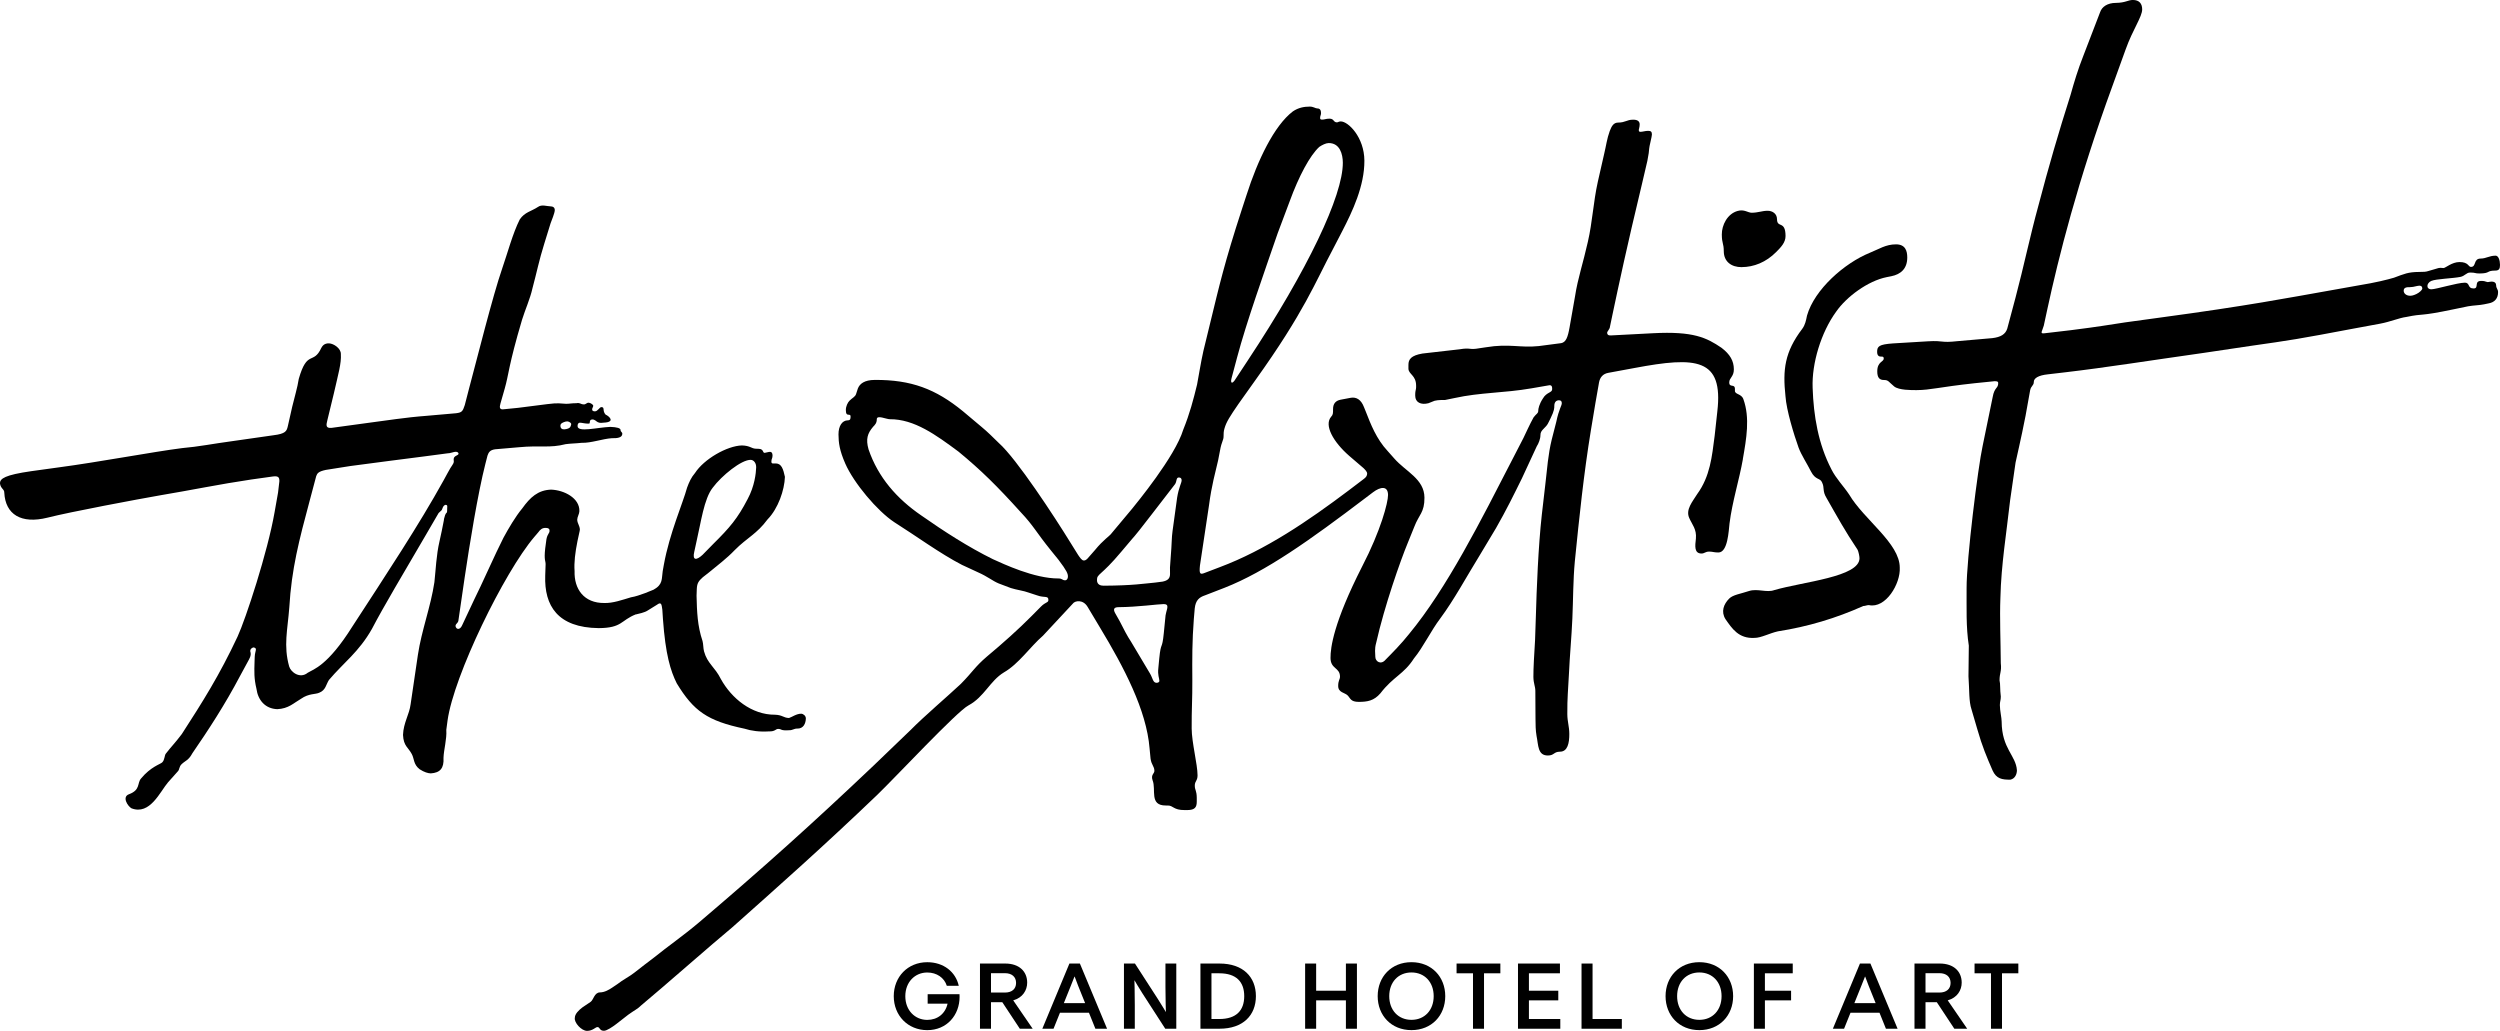 <svg xmlns="http://www.w3.org/2000/svg" id="b" width="389.72mm" height="160.72mm" viewBox="0 0 1104.72 455.57"><g id="c"><path d="M423.99,439.29c.04.53.04.89.04,1.18,0,8.15-5.68,14.73-14.28,14.73s-14.81-6.49-14.81-15.01,6.17-15.01,14.81-15.01c7.22,0,12.54,4.26,13.92,10.43h-5.28c-1.14-3.61-4.5-5.88-8.64-5.88-5.4,0-9.7,4.18-9.7,10.47s4.3,10.47,9.7,10.47c4.5,0,7.99-2.72,8.97-7.18h-8.8v-4.18h14.08Z"></path><path d="M450.65,454.58l-7.75-11.73h-4.99v11.73h-4.87v-28.81h11.16c6.21,0,9.7,3.53,9.7,8.44,0,3.33-1.95,6.65-6.17,7.83l8.6,12.54h-5.68ZM444.08,430.03h-6.17v8.56h6.17c3.04,0,4.91-1.58,4.91-4.26s-1.87-4.3-4.91-4.3"></path><path d="M484.04,454.58l-2.84-7.06h-12.82l-2.84,7.06h-4.95l11.97-28.81h4.63l12.01,28.81h-5.15ZM470.09,443.26h9.41l-3.04-7.55c-.65-1.62-1.58-4.18-1.58-4.18h-.08s-1.01,2.56-1.66,4.18l-3.04,7.55Z"></path><path d="M515,425.77h4.79v28.81h-4.87l-10.14-15.7c-1.3-1.99-3.45-5.68-3.45-5.68h-.04s.16,5.19.16,11v10.39h-4.79v-28.81h4.87l10.14,15.7c1.3,1.99,3.49,5.68,3.49,5.68h.04s-.2-5.19-.2-10.99v-10.39Z"></path><path d="M538.9,425.77c10.43,0,16.07,5.96,16.07,14.4s-5.64,14.4-16.07,14.4h-8.44v-28.81h8.44ZM538.82,450.28c7.55,0,10.99-3.85,10.99-10.1s-3.45-10.1-10.99-10.1h-3.49v20.2h3.49Z"></path><polygon points="594.74 425.77 599.61 425.77 599.61 454.58 594.74 454.58 594.74 442.04 581.59 442.04 581.59 454.58 576.72 454.58 576.72 425.77 581.59 425.77 581.59 437.78 594.74 437.78 594.74 425.77"></polygon><path d="M638.64,440.18c0,8.52-6.01,15.01-14.93,15.01s-14.93-6.49-14.93-15.01,6.01-15.01,14.93-15.01,14.93,6.49,14.93,15.01M633.53,440.18c0-6.21-4.02-10.47-9.82-10.47s-9.82,4.26-9.82,10.47,4.02,10.47,9.82,10.47,9.82-4.26,9.82-10.47"></path><polygon points="662.99 425.77 662.99 430.08 655.77 430.08 655.77 454.58 650.9 454.58 650.9 430.08 643.64 430.08 643.64 425.77 662.99 425.77"></polygon><polygon points="675.61 450.28 689.48 450.28 689.48 454.58 670.78 454.58 670.78 425.77 689.32 425.77 689.32 430.08 675.61 430.08 675.61 437.78 688.59 437.78 688.59 442.04 675.61 442.04 675.61 450.28"></polygon><polygon points="703.73 450.28 716.67 450.28 716.67 454.58 698.86 454.58 698.86 425.77 703.73 425.77 703.73 450.28"></polygon><path d="M765.85,440.18c0,8.52-6.01,15.01-14.93,15.01s-14.93-6.49-14.93-15.01,6.01-15.01,14.93-15.01,14.93,6.49,14.93,15.01M760.74,440.18c0-6.21-4.02-10.47-9.82-10.47s-9.82,4.26-9.82,10.47,4.02,10.47,9.82,10.47,9.82-4.26,9.82-10.47"></path><polygon points="792.19 430.08 779.89 430.08 779.89 437.78 791.46 437.78 791.46 442.04 779.89 442.04 779.89 454.58 775.02 454.58 775.02 425.77 792.19 425.77 792.19 430.08"></polygon><path d="M833.37,454.58l-2.84-7.06h-12.82l-2.84,7.06h-4.95l11.97-28.81h4.62l12.01,28.81h-5.15ZM819.41,443.26h9.41l-3.04-7.55c-.65-1.62-1.58-4.18-1.58-4.18h-.08s-1.02,2.56-1.66,4.18l-3.04,7.55Z"></path><path d="M863.6,454.58l-7.75-11.73h-4.99v11.73h-4.87v-28.81h11.16c6.21,0,9.7,3.53,9.7,8.44,0,3.33-1.95,6.65-6.17,7.83l8.6,12.54h-5.68ZM857.03,430.03h-6.17v8.56h6.17c3.04,0,4.91-1.58,4.91-4.26s-1.87-4.3-4.91-4.3"></path><polygon points="891.88 425.77 891.88 430.08 884.66 430.08 884.66 454.58 879.79 454.58 879.79 430.08 872.53 430.08 872.53 425.77 891.88 425.77"></polygon><path d="M770.13,202.91c1.6-9.12,3.21-18.24.26-26.5-.84-2.48-3.74-2.05-3.75-3.71v-.83c-.02-2.48-2.49-.4-2.51-2.88-.01-2.07,2.06-2.5,2.04-5.81-.02-3.73-1.69-6.62-5.44-9.49-6.65-4.52-12.46-7.38-30.27-6.45l-17.8.93c-.83,0-2.48.43-2.49-1.23,0-.41,1.23-1.66,1.23-2.49l1.21-5.8c2.82-13.27,6.04-28.6,12.92-57.22l2.42-10.36q.8-4.14.8-5.39c0-.83,1.21-5.39,1.21-6.22,0-1.24-.42-1.65-1.67-1.65-1.24,0-2.48.43-3.31.43-.41,0-.83,0-.83-.82,0-.41.41-1.24.4-2.49,0-1.24-.84-2.07-2.91-2.05-2.9.02-3.31,1.26-6.62,1.28-2.07.01-2.89,1.67-3.7,3.75-1.22,3.32-1.62,6.63-2.43,9.95l-2.83,12.44c-2.02,9.12-2.38,17.82-4.4,26.53-2.02,9.12-4.46,16.17-5.66,24.05l-2.41,13.68c-.8,4.56-1.62,6.63-3.69,7.06l-9.93,1.3c-8.28.88-13.03-1.19-23.37.53l-2.9.43c-4.55.85-3.73-.39-8.69.46l-16.46,1.88c-4.96.86-6.2,2.52-6.18,5.01v1.66c.02,2.48,3.36,2.89,3.39,7.45v.83c.01.83-.4,1.66-.39,2.9v.83c.02,2.9,2.51,4.13,5.82,3.28l2.72-1.08c1.65-.42,3.79-.35,4.62-.35l4.14-.85c11.58-2.55,21.7-2.17,34.11-4.31l7.44-1.29c1.65-.42,1.66.82,1.67,1.65,0,1.66-2.48,1.26-4.12,4.16-1.64,2.49-2.04,4.57-2.04,5.4,0,1.24-.82,1.25-2.05,2.91-1.64,2.91-3.68,7.48-4.5,9.14l-4.5,8.72c-14.33,27.82-29.23,57.57-46.09,77.95-3.29,4.16-7.4,8.33-10.29,11.24-2.06,2.5-4.55.85-4.56-1.22,0-1.66-.43-3.31.38-6.21,3.63-16.17,10.72-36.34,13.99-44.23l2.86-7.06c2.04-5.39,4.52-6.24,4.48-12.86-.05-8.28-8.35-11.54-13.35-17.31l-2.92-3.29c-5-5.35-7.52-11.96-9.62-17.34l-.84-2.07c-1.26-3.3-3.34-4.53-5.82-4.11l-4.55.86c-2.07.43-3.3,1.67-3.29,4.16.01,1.66.02,2.48-.81,3.32-3.29,3.74.89,11.17,7.97,17.34l6.24,5.35c.83.82,1.67,1.65,1.67,2.47s-.4,1.66-1.64,2.49l-6.6,5.01c-17.73,13.35-36.7,26.3-56.94,33.87l-6.61,2.52c-2.07.84-2.48.43-2.09-3.3l3.99-26.52c1.19-9.12,2.81-14.51,4.03-19.9l.8-4.14c.8-4.56,1.63-4.56,1.62-6.64,0-.83-.01-2.07.39-3.32.81-2.9,2.45-5.4,6.15-10.8l7.39-10.39c21.77-30.35,26.66-43.63,34.44-58.17l4.09-7.89c4.5-8.72,9.82-19.93,9.76-31.11-.06-10.35-7.14-17.35-10.45-17.33-.83,0-1.24.42-1.65.42-1.66,0-1.25-1.65-3.32-1.64-1.66,0-2.07.43-3.31.43-.83,0-.83-.41-.83-.82,0-.83.41-1.24.4-2.07,0-1.24-.43-2.07-1.67-2.06-.83,0-1.66-.82-3.32-.81-2.48.01-4.97.44-7.44,2.11-8.25,6.26-15.61,21.62-20.49,36.97l-2.03,6.22c-7.73,23.65-10.15,34.43-13.79,49.35l-3.23,13.27c-1.21,5.39-2.01,10.78-2.81,14.92-1.62,6.64-3.24,12.86-6.1,19.91-3.66,12.03-20.93,32.83-22.57,34.91l-9.05,10.82c-.82,1.25-3.71,2.92-7.41,7.5l-3.29,3.75c-.82.83-1.24.83-1.65.84-.83,0-1.66-1.23-2.5-2.47l-3.34-5.36c-7.11-11.55-23.82-37.13-31.73-44.12-2.5-2.47-5-4.94-7.49-7l-8.32-6.99c-12.07-9.87-22.86-13.95-39-13.85-4.55.03-6.61,1.7-7.43,3.77l-.81,2.49c-.41,1.24-1.65,1.67-2.88,2.91-.82.83-1.64,2.49-1.63,4.15.01,1.66.43,2.07,1.25,2.06.83,0,.83.41.83.82,0,.83,0,1.66-1.23,1.66-2.48.02-4.12,2.51-4.1,6.23.02,3.73.46,7.04,2.97,12.82,3.78,8.67,14.2,21.03,21.68,25.96,9.14,5.74,20.37,13.96,29.92,18.87,2.49,1.23,4.57,2.04,7.06,3.27,4.57,2.04,6.23,3.69,9.14,4.92l5.39,2.04c2.49.81,5.8,1.21,7.88,2.02l3.73,1.22c3.32,1.22,4.97-.03,4.98,2.04,0,1.24-1.24.84-3.29,2.92l-4.12,4.16c-5.76,5.83-12.77,12.08-19.77,17.92-5.36,4.59-6.17,6.66-11.52,12.08-5.77,5.42-16.07,14.17-22.24,20.42l-16.47,15.83c-26.77,25.41-48.6,45-77.03,69.18-7.42,6.25-13.6,10.43-19.78,15.44-2.89,2.09-5.36,4.17-8.66,6.67-2.06,1.67-5.36,3.34-7.42,5.01l-2.47,1.67c-1.24.83-3.3,2.09-5.37,2.1-2.49.01-2.88,3.33-4.12,4.16l-3.71,2.51c-1.65,1.25-3.3,2.92-3.29,4.57-.4,2.07,2.93,5.78,5.42,5.76,2.48-.01,3.72-1.68,4.54-1.68,1.24,0,.84,1.65,2.91,1.64,1.24,0,3.72-1.68,5.37-2.93l5.36-4.17c2.89-2.09,4.13-2.51,5.77-4.17,9.07-7.51,31.31-27.1,40.38-34.6,20.6-18.34,40.37-35.85,63.84-58.34,7.82-7.5,35.39-37.06,40.35-39.57,7.02-3.77,9.46-10.82,15.65-14.58,6.6-3.77,11.53-11.25,17.3-16.25l13.17-14.15c.82-1.25,4.54-2.1,6.64,1.62l5.43,9.08c10.45,17.33,20.5,36.32,21.84,53.29l.44,4.55c.43,2.89,1.67,3.3,1.69,5.37,0,1.24-1.65,1.67-.8,4.15,1.68,4.13-1.59,11.19,5.86,11.15h.83c2.48-.02,2.5,2.05,7.47,2.02h1.24c3.31-.03,4.13-1.27,4.12-3.76v-1.66c-.03-3.31-.86-3.31-.87-5.38-.01-2.07,1.23-2.08,1.22-4.56-.03-4.97-2.57-14.48-2.6-20.69-.05-8.28.34-13.25.29-21.12-.06-9.94-.1-17.39.67-27.33l.39-4.56c.39-3.73,2.04-4.98,4.52-5.82l8.68-3.36c18.18-7.15,37.56-20.92,62.29-39.7l3.3-2.5c3.3-2.5,6.61-2.94,6.63,1.2.02,3.31-3.22,15.75-11.41,31.53-12.69,24.92-14.04,35.95-14.01,40.5.03,4.97,4.17,4.12,4.19,8.26,0,1.24-.82,1.66-.8,4.15.02,2.9,2.92,2.88,4.16,4.12,1.25,1.24,1.26,2.89,4.99,2.87,3.73-.02,6.62-.45,9.5-3.78,5.75-7.49,10.3-8.34,14.82-15.41,4.11-4.99,7.55-12.31,11.66-17.71,6.16-8.32,11.49-18.29,17.64-28.26l6.97-11.63c4.51-7.89,7.78-14.54,11.46-22.01l6.54-14.12c.82-1.25,1.64-3.32,1.63-4.98-.02-2.48,2.47-2.91,3.69-5.82l.82-1.66c1.64-3.32,1.63-4.56,1.62-5.39,0-1.66.81-2.49,2.06-2.5.83,0,1.24.41,1.25,1.24,0,1.24-1.23,2.49-2.44,8.3l-2.02,7.88c-1.62,6.63-2,12.85-2.79,19.48l-1.58,13.67c-1.57,14.09-2.29,32.72-2.64,45.15l-.35,10.35c-.38,6.21-.76,12.43-.73,16.15.02,2.9.85,4.14.86,6.21.01,2.48.04,6.21.05,9.11l.02,3.31c.01,2.48.03,4.97.46,7.45.85,4.14.46,8.69,5.02,8.67,2.9-.02,2.47-1.67,5.37-1.69,3.31-.02,4.12-3.75,4.09-7.89-.02-3.31-.86-5.38-.88-8.69-.04-7.45.35-10.35.72-17.81.37-8.28,1.15-16.15,1.51-24.44.37-8.28.31-16.98,1.09-25.26,1.96-19.47,3.92-38.53,7.11-58.01l2-12.02,1.6-9.12c.4-2.07,1.63-3.74,4.12-4.17l11.58-2.14c27.3-5.13,39.31-4.37,36.55,19.25l-1.18,10.77c-1.19,9.12-1.97,17.82-7.72,25.72-2.05,3.33-5.19,6.83-3.51,10.55,1.26,2.89,3.34,4.95,2.95,9.09-.4,3.32-.79,6.63,2.52,6.61,1.24,0,1.65-.84,3.31-.85,1.66-.01,2.07.4,4.14.39,4.14-.03,4.5-9.55,4.89-12.87,1.19-9.53,4.29-19.25,5.9-28.36M544.25,166.97l2.43-9.12c4.05-15.34,12.2-38.17,17.9-54.76l5.3-14.11c4.08-11.2,8.99-20.34,13.11-24.09,1.24-.83,2.89-1.67,4.13-1.68,4.97-.03,6.24,4.93,6.26,8.66.08,14.49-15.46,47.29-42.14,87.61l-5.75,8.73c-1.64,2.08-1.66,0-1.25-1.24M470.66,256.42c-1.24,0-1.25-.82-2.9-.81-10.76.06-24.47-6.48-29.03-8.53-10.8-5.32-21.6-12.29-31.58-19.28-10.81-7.39-19.14-16.86-23.36-29.26-1.27-4.55-.46-7.04,2.01-9.95.82-.83,1.65-1.67,1.64-3.32-.01-2.07,4.14-.02,5.8-.03,10.77-.06,20.33,6.92,30.31,14.32,9.99,8.22,17.07,15.22,27.48,26.75,5.83,6.18,6.68,8.66,13.35,16.9l3.34,4.12c3.76,4.95,4.18,6.19,4.18,7.43,0,.83-.4,1.66-1.23,1.66M515.05,271.89l-.78,7.87c-.78,7.87-1.22,3.32-2.01,11.19l-.39,4.14c-.4,3.32.44,4.55.45,5.79,0,.42-.41.83-1.24.84-1.66,0-1.67-2.06-2.92-4.12l-8.36-14.03c-1.67-2.48-3.35-5.78-5.02-9.08l-2.09-3.71c-.84-1.65-.43-2.48,1.64-2.49,8.28-.05,17.38-1.34,19.87-1.36,1.24,0,1.66.4,1.66,1.23s-.41,1.66-.81,3.73M520.13,220.11l-1.99,14.5c-.4,2.49-.38,6.63-.76,10.77l-.38,5.39.02,2.9c.01,2.07-1.22,2.91-3.29,3.33l-3.31.43c-4.97.44-9.52,1.3-22.77,1.38-1.24,0-2.9-.4-2.91-2.47-.02-2.9,1.65-1.67,10.69-12.48l4.93-5.83c.82-.83,4.52-5.41,8.63-10.82l10.27-13.31c.82-1.25.4-2.9,1.64-2.91.83,0,1.24.41,1.25,1.23,0,1.24-1.23,2.91-2.03,7.88"></path><path d="M769.63,118.03c5.38-.03,10.75-2.13,15.28-6.71,2.06-2.08,4.12-4.17,4.1-7.06-.04-7.04-3.75-3.29-3.77-7.43-.02-2.48-2.09-3.71-4.16-3.7-2.48.01-4.14.85-7.03.87-1.66,0-3.32-1.64-6.22-.79-4.55,1.27-7,6.25-6.98,10.39.02,4.14.85,3.72.87,7.45.03,4.55,3.35,7.02,7.91,6.99"></path><path d="M1074.4,124.12c2.11-.91,9.4-1.08,12.79-1.76,2.03-.41,2.64-1.92,4.3-1.93,2.48-.02,2.08.43,4.15.41,4.97-.03,2.89-1.26,7.03-1.28,1.66-.01,2.06-.87,2.05-2.52-.01-2.07-.7-4.08-1.94-4.07-2.9.02-4.13,1.27-6.62,1.28-3.31.02-1.79,3.68-4.27,3.69-1.24,0-.98-2.17-5.12-2.15-3.31.02-6.16,2.64-6.99,2.65-1.24,0-1.24-.41-3.72.44l-2.89.84c-1.24.42-2.07.43-4.14.44-4.97.03-6.62.87-11.17,2.55-2.89.85-7.85,2.12-15.71,3.4l-12,2.14c-19.44,3.43-36.81,6.84-75.29,12.03l-15.72,2.16c-8.69,1.29-10.34,1.72-24,3.45l-11.17,1.31c-2.9.43-1.66-.41-.85-3.31l1.61-7.46c4.84-22.39,13.33-56.39,28.82-98.71l5.7-15.77c3.26-9.13,7.37-14.53,7.35-17.85-.01-2.48-1.27-4.13-4.16-4.12-2.07.01-3.31,1.26-7.45,1.29-3.73.02-6.2,1.69-7.01,4.18l-7.34,19.09c-2.45,6.22-4.07,11.62-5.7,17.42-5.29,16.59-9.75,31.94-14.21,48.94-3.65,13.27-6.47,26.95-10.11,40.64l-3.65,13.69c-.81,2.49-2.88,3.74-6.6,4.18l-15.31,1.33c-7.86.87-5.8-.38-13.25.08l-15.31.92c-6.21.45-7.03,1.28-7.02,3.77.01,1.66.84,2.07,1.67,2.06s1.24,0,1.25.82c.01,1.66-2.89,1.26-2.86,5.81.02,2.48.85,3.72,2.92,3.71,2.07-.01,2.07.82,4.57,2.87,2.08,1.64,7.46,1.61,9.95,1.6,6.21-.04,9.52-1.3,25.65-3.05l8.69-.88c.83,0,1.66-.01,1.66.82.01,2.48-1.65,1.66-2.45,6.22l-4.43,21.56c-2.02,9.12-7.16,50.14-7.09,62.98.05,8.28-.31,16.98.98,25.25l-.15,13.56c.45,6.21.11,11.01,1.37,14.73l2.54,8.68c2.11,7.44,4.21,12.4,6.73,18.18,1.68,3.72,4.17,4.12,7.89,4.09,2.07-.43,2.88-2.5,2.88-4.16-.45-6.62-6.68-9.48-6.75-21.49,0-1.66-.77-4.81-.79-7.29,0-1.66.43-2.12.42-3.78-.43-3.31-.14-5.49-.56-7.14-.02-3.31.98-3.87.55-7.59-.06-9.94-.53-19.87-.17-28.98.33-14.49,2.73-29,4.3-43.09.8-5.8,1.59-11.19,2.39-16.58.4-2.07,2.42-10.37,4.43-20.73l2.01-11.19c.4-2.07,1.64-2.08,1.63-3.74,0-1.66,2.05-2.91,6.19-3.35l7.45-.87c18.62-2.18,37.24-5.19,61.65-8.64l20.27-3.02c18.2-2.59,21.1-3.02,45.92-7.72l11.58-2.14c4.55-.85,8.27-2.53,11.58-2.97,8.27-1.71,4.97-.03,21.1-3.43l6.2-1.28c2.48-.43,4.97-.44,7.03-.87l2.07-.43c2.48-.43,4.13-2.09,4.11-4.99,0-1.24-.84-1.65-.84-2.89,0-.83-.43-2.07-2.91-1.64-1.65.42-1.24-.41-3.73-.39-3.31.02-.81,3.32-3.29,3.33-2.9.02-1.47-2.57-3.96-2.55-3.31.02-12.63,2.9-14.7,2.92-2.48.01-2.3-2.74-.02-3.73M1069.57,128.7c-1.02.99-2.57,1.65-3.59,1.88-1.02.23-2.04.1-2.83-.4-.79-.49-.95-1.32-.95-1.32-.36-2.07,1.74-1.97,2.67-1.97s1.81-.16,3.26-.53c1.45-.36,2.07.07,2.17.62s.3.72-.72,1.71"></path><path d="M281.01,271.5c1.26-.37,3.75-.7,5.45-1.89l3.81-2.36c2.12-1.59,2.07.07,2.41,2.15l.27,4.15c1.13,15.78,3.37,22.9,6.09,28.38,7.46,12.27,13.53,16.61,29.98,20.07,2.87.93,6.58,1.46,10.73,1.19,2.9.1,2.94-1.14,4.18-1.1,1.66.05.8.86,4.95.58,1.24.04,2.1-.76,3.34-.72,2.9.1,3.81-2.36,3.88-4.43.04-1.24-1.17-2.11-2-2.14-2.07-.07-4.19,1.52-5.45,1.89-2.48-.08-2.86-1.34-6.17-1.45-10.36.07-19.23-7.27-23.91-15.72-2.72-5.48-5.98-6.83-7.46-12.27-.37-1.26-.3-3.32-.67-4.58-2.26-6.71-2.47-12.93-2.64-19.98l.1-2.9c.1-2.9.95-3.7,2.66-5.3l2.55-1.99c3.84-3.18,8.09-6.36,11.52-9.97,5.57-5.61,9.77-7.13,14.54-13.6,4.72-4.81,7.48-13.01,7.68-18.8-.72-3.34-1.46-5.85-3.94-5.93-1.24-.04-2.08.34-2.04-.9.04-1.24.46-1.23.5-2.47.01-.41.07-2.07-1.6-1.71l-1.67.36c-1.26.37-.36-1.67-2.84-1.75l-1.24-.04c-2.07-.07-2.44-1.33-6.17-1.45-6.64.19-16.78,6.07-20.71,12.15-1.72,2.01-2.62,4.05-3.53,6.51-1.89,6.98-7.72,20.04-10.26,34.04l-.51,2.88c-.53,3.3.22,5.81-4,8.15l-3.78,1.53c-2.1.76-4.19,1.52-6.28,1.86-3.77,1.12-7.96,2.63-11.68,2.51-9.12.11-13.46-6.25-13.2-14.12-.29-3.74.28-8.28,1.27-13.21l.98-4.52c.47-1.64-1.13-3.35-1.08-5.01.04-1.24.91-2.46.95-3.7.2-5.79-6.73-9.34-12.52-9.54-5.81.22-9.23,3.42-12.71,8.27-3.02,3.63-6.1,8.91-8.31,12.98-3.55,6.92-9.83,21.21-12.93,27.32l-5.36,11.42c-.9,2.04-2.55,1.99-2.91.32.04-1.24,1.28-1.2,1.34-2.86l2.7-18.55c2.14-14.43,5.8-37.09,9.15-50.24l.95-3.7c.46-1.23.91-2.46,3.41-2.79l10.39-.89c9.56-.92,13.66.46,20.76-1.37,2.5-.33,4.15-.27,7.06-.59,4.14.14,9.17-1.76,13.33-2.04,2.48.08,4.57-.26,4.62-1.92.03-.83-.8-.85-.77-1.68s-1.61-1.3-4.51-1.4c-5.81.22-14.43,2.57-14.49-.33-.02-.92.33-1.55,1.16-1.52.61-.02,2.35.49,3.87.41.75-.04-.08-1.63,1.25-1.82,1.33-.19,1.86.83,2.73,1.21,1.11.49,1.96.18,2.38.19,5.81-.22,2.25-3.08,1.02-3.54-1.6-1.71-.21-3.29-1.86-3.35-.83-.03-1.64,1.92-2.89,1.88-.41-.01-1.24-.04-1.21-.87.03-.83.44-.81.47-1.64.01-.41-1.2-1.28-2.03-1.31-.83-.03-1.27.79-2.1.76-1.66-.06-1.63-.88-3.3-.53-1.66-.06-3.33.3-4.57.26-2.48-.08-3.3-.52-8.29.14l-12.9,1.64-6.23.62c-2.08.34-2.04-.9-1.57-2.54l1.88-6.57c1.88-6.57,1.58-9.89,7.65-30.4,1.39-4.51,3.63-9.41,4.61-13.93,1.89-6.98,2.9-12.33,5.22-19.71l2.79-9.02c.46-1.23,1.81-4.5,1.85-5.74.04-1.24-.77-1.68-1.6-1.71-2.07-.07-4.11-.97-5.81.22-2.97,1.97-5.88,2.29-8.06,5.53-3.1,6.11-5.48,15.14-7.77,21.7-4.13,11.88-11.31,40.63-14.62,52.95l-1.91,7.39c-.92,2.87-1.35,3.27-3.85,3.6l-13.71,1.2c-3.32.3-4.98.25-24.13,2.92l-17.07,2.33c-2.91.32-2.44-1.33-1.96-3.38l2.89-11.92c1.95-8.63,3.34-13.14,3.07-17.3.08-2.48-3.16-4.66-5.23-4.73-2.07-.07-2.94,1.14-3.38,1.96-3.57,7.75-6.23.62-9.99,13.75-.54,3.71-1.93,8.22-2.9,12.33l-1.95,8.64c-.48,2.05-.94,3.28-6.35,3.93l-18.73,2.68c-7.49.99-14.58,2.41-21.64,3-12.9,1.64-37.08,6.21-54.56,8.52l-12.07,1.67c-11.66,1.68-13.78,3.27-13.85,5.33.33,2.5,1.99,2.55,1.93,4.21.51,9.55,7.4,13.92,19.1,11,10.03-2.56,40.05-8.18,50.05-9.92,12.5-2.07,26.27-4.92,40-6.94l9.57-1.34c2.5-.33,2.88.51,2.83,2.17l-.58,4.95-1.53,8.65c-3.08,17.71-12.77,47.21-16.35,54.97-8.03,17.13-15.47,28.89-24.65,43.09-3.04,4.04-4.75,5.64-6.91,8.47-.86.8-.51,2.88-1.79,4.08-.86.8-5.04,1.9-9.36,7.14-1.72,2.01-.17,4.97-5.2,6.87-3.35,1.13-.6,5.37,1.03,6.25,8.18,3.17,12.68-7.45,16.13-11.47l4.31-4.83c.86-.8.48-2.05,1.77-3.26,1.71-1.6,2.95-1.56,4.72-4.81,6.97-10.12,14.39-21.47,21.03-34.09l3.97-7.32c.88-1.63.91-2.45.54-3.71.03-.83.46-1.23,1.3-1.61.83.03,1.23.45,1.21.87-.03.83-.47,1.64-.53,3.3l-.07,2.07c-.15,4.55-.25,7.45.84,12.04.66,4.99,3.85,8.83,9.23,9.01,4.98-.25,7.13-2.66,10.51-4.62,3.39-2.37,6.28-1.86,7.96-2.63,2.94-1.14,3.02-3.63,4.33-5.65,6.47-7.65,13.26-12.4,18.99-22.56,5.31-10.18,14.09-24.8,23.32-40.65l6.15-10.56c.43-.4.86-.8,1.28-1.2.43-.4.48-2.05,1.74-2.43.83.03.81.44.8.85s-.04,1.24-.07,2.07c-.03.83-.43.4-.88,1.63l-.47,1.64c-.03.83-.5,2.47-1.01,5.35l-.98,4.52c-1.45,6.17-1.67,12.79-2.27,18.15-1.6,10.72-5.69,21.35-7.29,32.07l-3.22,21.85c-.57,4.54-3.17,8.18-3.36,13.56.25,4.98,2.3,5.46,3.86,8.42,1.17,2.11.67,4.58,3.5,6.75,2.03,1.31,3.67,1.78,4.91,1.82,4.15-.27,5.88-2.29,5.62-6.85.12-3.72,1.52-8.23,1.24-12.39l.55-4.12c2.74-19.79,24.99-65.45,38.36-81.15l1.72-2.01c.87-1.21,1.72-2.01,3.38-1.96,1.24.04,1.64.47,1.61,1.3-.04,1.24-.87,1.21-1.37,3.68l-.55,4.12c-.59,5.36.23,5.39.18,7.05l-.17,4.97c-.45,13.24,5.44,22.97,23.66,23.17,10.36-.07,9.64-3.4,16.36-6.08M306.8,243.78l.98-4.52c1.93-8.22,3.3-18.95,7.19-23.79,3.91-5.25,12.67-12.41,16.8-12.27,1.24.04,2.44,1.33,2.37,3.39-.08,2.48-.69,8.26-3.78,13.96-4.43,8.55-7.88,12.58-15.17,19.79l-4.72,4.81c-2.57,2.4-4.65,2.74-3.68-1.37M249.14,186.54c1.3-.53,2.15-.45,2.98.29.52.46.24.89,0,1.58-.28.84-1.54,1.21-2.69,1.3-1.15.1-1.69-.46-1.78-1.3-.1-.91.19-1.34,1.49-1.87M199.96,205.39q-.87,1.21-2.19,3.66l-1.77,3.25c-11.03,19.93-24.99,41-40.28,64.52-10.94,17.45-17.21,18.89-19.74,20.46-3.41,2.79-7.45-.25-8.19-2.76-2.59-9.2-.7-16.18.05-26.1.98-16.95,4.31-29.68,9.05-47.34l2.84-10.68c.46-1.23.9-2.04,4.24-2.76l10.83-1.71c4.58-.67,30.38-3.95,32.87-4.28l9.99-1.32c1.24.04,2.92-.73,3.75-.7.83.03,1.23.46,1.21.87-.03.83-2.1.76-2.15,2.41-.03.83.37,1.26-.5,2.47"></path><path d="M809.26,207.34c-5.8-11.18-7.87-23.6-8.28-36.02-.41-10.77,3.73-24.43,10.35-33.54,4.56-6.62,14.08-13.66,22.36-15.32l2.07-.41c4.14-.83,7.04-3.31,7.04-8.28,0-2.9-.83-5.8-4.97-5.8-4.56,0-7.45,2.07-11.59,3.73-11.18,4.55-24.43,16.15-27.74,27.74-.41,2.07-.83,4.14-2.07,5.8-7.87,10.35-8.69,18.22-7.45,29.81.41,6.21,3.73,16.98,5.8,22.77,1.24,3.31,3.73,7.04,5.38,10.35,2.07,4.14,4.14,2.9,4.97,4.97,1.24,2.48,0,3.73,2.07,7.04,4.97,8.7,7.87,14.08,13.66,22.77.41.83.83,2.9.83,3.73,0,8.28-24.84,10.35-37.68,14.08-3.31,1.24-7.45-.83-11.18.41-3.73,1.24-7.04,1.66-8.7,3.31-2.48,2.48-3.73,5.8-1.66,9.11,2.9,4.14,5.8,8.69,12.84,8.28,2.9,0,6.62-2.07,10.35-2.9,13.25-2.07,25.67-5.8,37.68-11.18.83,0,1.66-.41,2.48-.41,7.45,1.66,14.08-9.52,13.66-16.56,0-10.77-15.74-21.12-22.36-32.3-2.48-3.73-5.8-7.04-7.87-11.18"></path></g></svg>